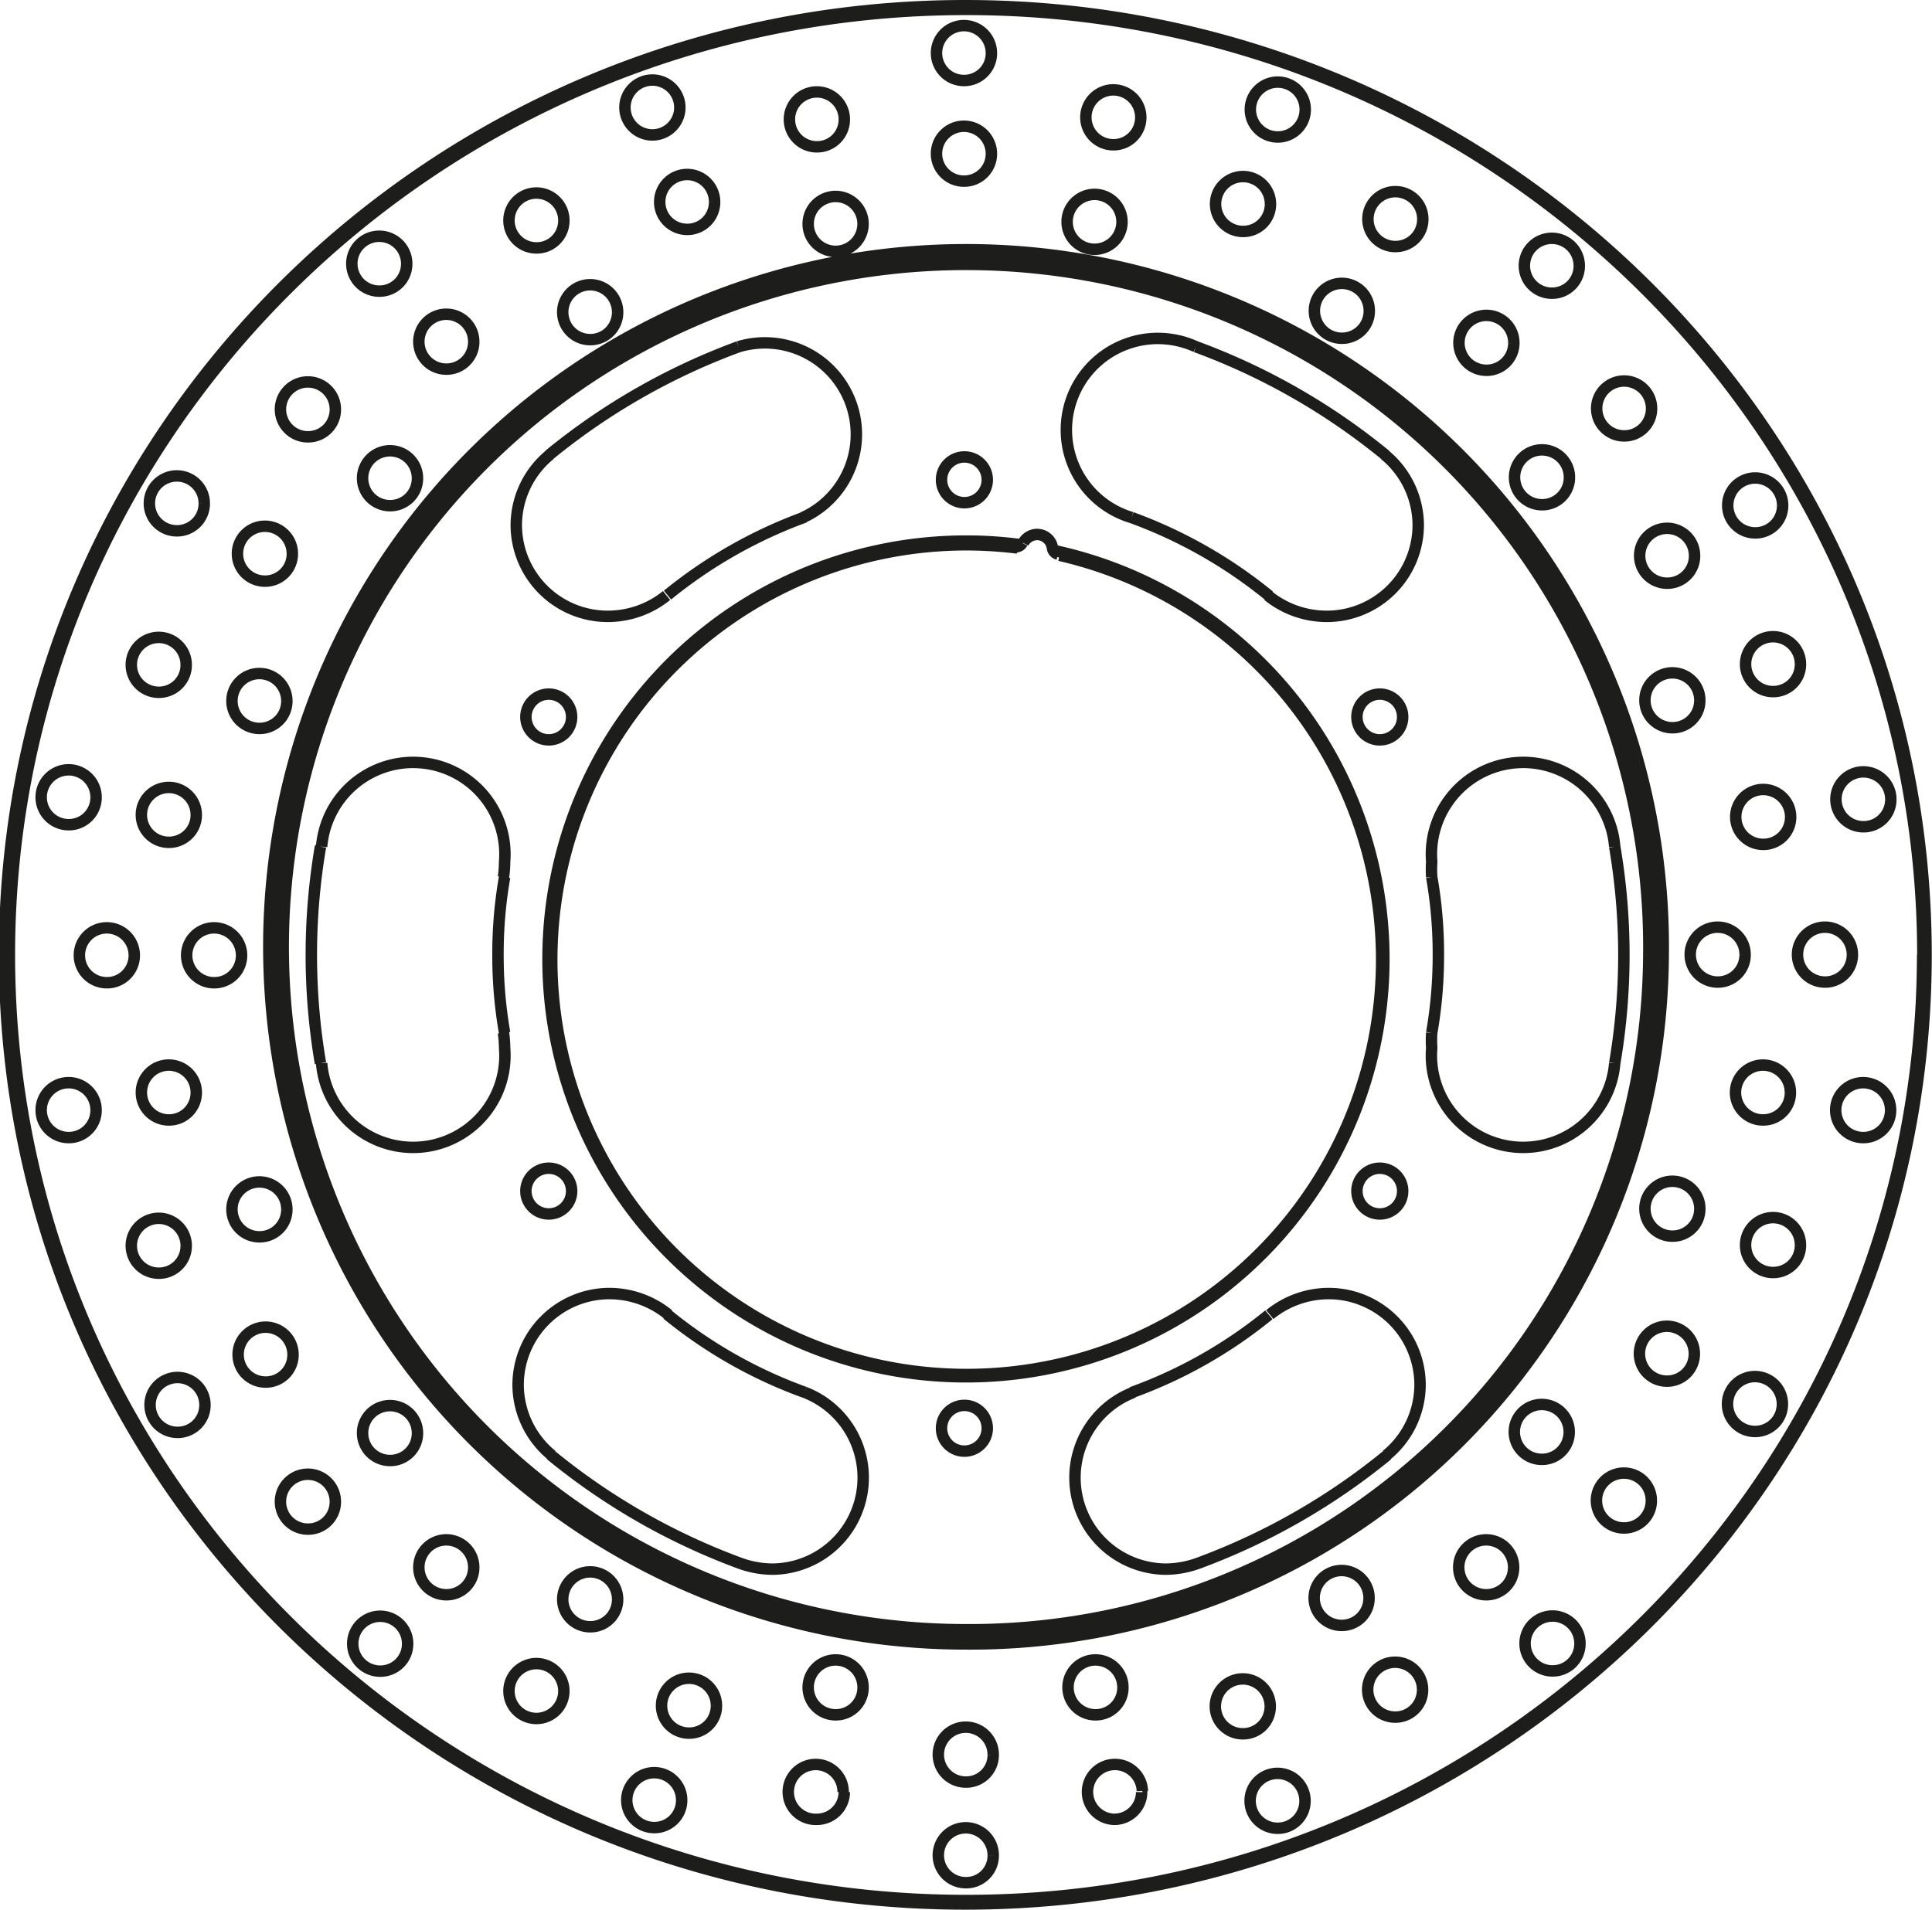 <svg xmlns="http://www.w3.org/2000/svg" width="8446" height="8350" viewBox="0 0 84.46 83.5"><defs><style>.a{fill:none;stroke:#1d1d1b;stroke-linejoin:bevel;stroke-width:0.5px;}</style></defs><path class="a" d="M803.49,611.2h0c0-22.9-18.8-41.5-42-41.5s-42,18.6-42,41.5,18.8,41.5,42,41.5,42-18.59,42-41.5m-21.61,3.41h0a19.55,19.55,0,0,0,.29-3.41,19.35,19.35,0,0,0-.29-3.4m8-1.33h0a4,4,0,0,0-8,.66,4.91,4.91,0,0,0,0,.67m8,8.14h0a28.23,28.23,0,0,0,0-9.47m-8,8.14h0a4.89,4.89,0,0,0,0,.66,4,4,0,0,0,8,.67m-21.12,14.4h0a20.52,20.52,0,0,0,6-3.4m5.14,6.14h0a4,4,0,0,0,1.47-3.07,4,4,0,0,0-4-4,4.1,4.1,0,0,0-2.57.92m-3.15,10.88h0a28.7,28.7,0,0,0,8.29-4.74m-11.1-2.74h0a4,4,0,0,0,1.4,7.73,4.23,4.23,0,0,0,1.41-.25m-23.18-10.88h0a20.52,20.52,0,0,0,6,3.4m-2.81,7.48h0a4.23,4.23,0,0,0,1.41.25,4,4,0,0,0,1.4-7.73m-11.1,2.74h0a28.7,28.7,0,0,0,8.29,4.74m-3.15-10.88h0a4.1,4.1,0,0,0-2.57-.92,4,4,0,0,0-4,4,4,4,0,0,0,1.47,3.07m-2.06-25.28h0a19.35,19.35,0,0,0-.29,3.4,19.55,19.55,0,0,0,.29,3.41m-8,1.33h0a4,4,0,0,0,8-.67,4.89,4.89,0,0,0-.05-.66m-8-8.14h0a28.23,28.23,0,0,0,0,9.47m8-8.14h0a4.91,4.91,0,0,0,.05-.67,4,4,0,0,0-8-.66m21.12-14.41h0a20.78,20.78,0,0,0-6,3.41m-5.14-6.14h0a4,4,0,0,0-1.47,3.07,4,4,0,0,0,4,4,4.09,4.09,0,0,0,2.57-.91m3.15-10.88h0a28.7,28.7,0,0,0-8.29,4.74m11.1,2.73h0a4,4,0,0,0-2.81-7.47m23.18,10.88h0a20.78,20.78,0,0,0-6-3.41m2.81-7.47h0a4,4,0,1,0-2.81,7.47m11.1-2.73h0a28.7,28.7,0,0,0-8.29-4.74m3.15,10.88h0a4.09,4.09,0,0,0,2.57.91,4,4,0,0,0,4-4,4,4,0,0,0-1.47-3.07m1.67-10.28h0a1.2,1.2,0,1,0-1.19,1.18,1.19,1.19,0,0,0,1.19-1.18m-2.34,4h0a1.2,1.2,0,1,0-1.2,1.19,1.19,1.19,0,0,0,1.2-1.19m12.34,4.28h0a1.2,1.2,0,1,0-1.2,1.18,1.19,1.19,0,0,0,1.2-1.18m-3.59,3h0a1.2,1.2,0,1,0-1.2,1.19,1.19,1.19,0,0,0,1.2-1.19M798,598.5h0a1.2,1.2,0,1,0-1.2,1.19,1.19,1.19,0,0,0,1.2-1.19m-4.4,1.59h0a1.2,1.2,0,1,0-1.2,1.18,1.19,1.19,0,0,0,1.2-1.18m6.67,11.11h0a1.2,1.2,0,1,0-1.2,1.19,1.19,1.19,0,0,0,1.2-1.19m-4.69,0h0a1.2,1.2,0,1,0-1.2,1.19,1.19,1.19,0,0,0,1.2-1.19M798,623.9h0a1.2,1.2,0,1,0-1.2,1.19,1.19,1.19,0,0,0,1.2-1.19m-4.4-1.58h0a1.2,1.2,0,1,0-1.2,1.18,1.19,1.19,0,0,0,1.2-1.18m-2.12,12.75h0a1.2,1.2,0,1,0-1.2,1.19,1.19,1.19,0,0,0,1.2-1.19m-3.59-3h0a1.2,1.2,0,1,0-1.2,1.19,1.19,1.19,0,0,0,1.2-1.19m-6.41,11.27h0a1.2,1.2,0,1,0-1.19,1.19,1.19,1.19,0,0,0,1.19-1.19m-2.34-4h0a1.2,1.2,0,1,0-1.2,1.18,1.19,1.19,0,0,0,1.2-1.18m-9.91,8.42h0A1.2,1.2,0,1,0,768,649a1.2,1.2,0,0,0,1.2-1.19m-.82-4.56h0a1.2,1.2,0,1,0-1.2,1.18,1.19,1.19,0,0,0,1.2-1.18m-12.23,4.56h0A1.2,1.2,0,1,0,755,649a1.2,1.2,0,0,0,1.2-1.19m.82-4.56h0a1.2,1.2,0,1,0-1.2,1.18,1.19,1.19,0,0,0,1.2-1.18m-13.08.15h0a1.2,1.2,0,1,0-1.2,1.19,1.2,1.2,0,0,0,1.2-1.19m2.35-4h0a1.2,1.2,0,1,0-1.2,1.18,1.19,1.19,0,0,0,1.2-1.18m-12.34-4.28h0a1.2,1.2,0,1,0-1.2,1.19,1.19,1.19,0,0,0,1.2-1.19m3.59-3h0a1.2,1.2,0,1,0-1.2,1.19,1.19,1.19,0,0,0,1.2-1.19m-10.11-8.19h0a1.2,1.2,0,1,0-1.2,1.19,1.19,1.19,0,0,0,1.2-1.19m4.4-1.58h0a1.2,1.2,0,1,0-1.2,1.18,1.19,1.19,0,0,0,1.2-1.18m-6.67-11.12h0a1.2,1.2,0,1,0-1.2,1.19,1.19,1.19,0,0,0,1.2-1.19m4.69,0h0a1.2,1.2,0,1,0-1.2,1.19,1.19,1.19,0,0,0,1.2-1.19m-2.42-12.7h0a1.2,1.2,0,1,0-1.2,1.19,1.19,1.19,0,0,0,1.2-1.19m4.4,1.59h0a1.2,1.2,0,1,0-1.2,1.18,1.19,1.19,0,0,0,1.2-1.18m2.12-12.75h0a1.2,1.2,0,1,0-1.2,1.18,1.19,1.19,0,0,0,1.2-1.18m3.59,3h0a1.2,1.2,0,1,0-1.2,1.19,1.19,1.19,0,0,0,1.2-1.19m6.4-11.26h0a1.2,1.2,0,1,0-1.2,1.18,1.19,1.19,0,0,0,1.2-1.18m2.35,4h0a1.2,1.2,0,1,0-1.2,1.19,1.19,1.19,0,0,0,1.2-1.19m9.91-8.42h0a1.2,1.2,0,1,0-1.2,1.18,1.19,1.19,0,0,0,1.2-1.18m.82,4.56h0a1.2,1.2,0,1,0-1.2,1.19,1.2,1.2,0,0,0,1.2-1.19m19.33-5h0a1.2,1.2,0,1,0-1.2,1.19,1.2,1.2,0,0,0,1.2-1.19m-1.52,4.13h0a1.2,1.2,0,1,0-1.2,1.19,1.19,1.19,0,0,0,1.2-1.19m13.5,2.71h0a1.2,1.2,0,1,0-1.2,1.18,1.19,1.19,0,0,0,1.2-1.18m-2.86,3.37h0a1.2,1.2,0,1,0-1.2,1.18,1.19,1.19,0,0,0,1.2-1.18m11.75,7.1h0a1.2,1.2,0,1,0-1.2,1.19,1.19,1.19,0,0,0,1.2-1.19m-3.85,2.2h0a1.2,1.2,0,1,0-1.2,1.19,1.19,1.19,0,0,0,1.2-1.19m8.58,10.66h0a1.2,1.2,0,1,0-1.2,1.18,1.19,1.19,0,0,0,1.2-1.18m-4.38.76h0a1.2,1.2,0,1,0-1.2,1.19,1.19,1.19,0,0,0,1.2-1.19M801.94,618h0a1.2,1.2,0,1,0-1.2,1.19,1.19,1.19,0,0,0,1.2-1.19m-4.38-.76h0a1.2,1.2,0,1,0-1.2,1.18,1.19,1.19,0,0,0,1.2-1.18m-.35,13.61h0a1.2,1.2,0,1,0-1.2,1.19,1.19,1.19,0,0,0,1.2-1.19m-3.85-2.2h0a1.2,1.2,0,1,0-1.2,1.19,1.19,1.19,0,0,0,1.2-1.19m-5,12.68h0a1.2,1.2,0,1,0-1.2,1.18,1.19,1.19,0,0,0,1.2-1.18M785.46,638h0a1.2,1.2,0,1,0-1.2,1.18,1.19,1.19,0,0,0,1.2-1.18m-9.12,10.21h0a1.2,1.2,0,1,0-1.2,1.18,1.19,1.19,0,0,0,1.2-1.18m-1.52-4.14h0a1.2,1.2,0,1,0-1.2,1.19,1.19,1.19,0,0,0,1.2-1.19m-12.11,6.51h0a1.2,1.2,0,1,0-1.19,1.19,1.18,1.18,0,0,0,1.19-1.19m0-4.4h0a1.2,1.2,0,1,0-1.19,1.19,1.18,1.18,0,0,0,1.19-1.19m-13.62,2h0a1.2,1.2,0,1,0-1.2,1.18,1.19,1.19,0,0,0,1.2-1.18m1.52-4.14h0a1.2,1.2,0,1,0-1.2,1.19,1.19,1.19,0,0,0,1.2-1.19m-13.5-2.7h0a1.2,1.2,0,1,0-1.2,1.18,1.19,1.19,0,0,0,1.2-1.18M740,638h0a1.2,1.2,0,1,0-1.2,1.18A1.19,1.19,0,0,0,740,638m-11.75-7.11h0a1.2,1.2,0,1,0-1.2,1.19,1.19,1.19,0,0,0,1.2-1.19m3.85-2.2h0a1.2,1.2,0,1,0-1.2,1.19,1.19,1.19,0,0,0,1.2-1.19M723.49,618h0a1.2,1.2,0,1,0-1.2,1.19,1.19,1.19,0,0,0,1.2-1.19m4.38-.76h0a1.2,1.2,0,1,0-1.2,1.18,1.19,1.19,0,0,0,1.2-1.18m-4.38-12.91h0a1.2,1.2,0,1,0-1.2,1.18,1.19,1.19,0,0,0,1.2-1.18m4.38.76h0a1.2,1.2,0,1,0-1.2,1.19,1.19,1.19,0,0,0,1.2-1.19m.35-13.62h0a1.2,1.2,0,1,0-1.2,1.19,1.19,1.19,0,0,0,1.2-1.19m3.85,2.2h0a1.2,1.2,0,1,0-1.2,1.19,1.19,1.19,0,0,0,1.2-1.19m5-12.67h0a1.2,1.2,0,1,0-1.2,1.18,1.19,1.19,0,0,0,1.2-1.18m28.23,12.41h0a.32.32,0,0,0,.24.27m-.24-.27h0a.68.68,0,0,0-.67-.59.7.7,0,0,0-.61.37m-.32.17h0a.32.32,0,0,0,.28-.17m-1.53-2.76h0a1,1,0,1,0-1,1,1,1,0,0,0,1-1m18.16,10.37h0a1,1,0,1,0-1,1,1,1,0,0,0,1-1m0,20.73h0a1,1,0,1,0-1,1,1,1,0,0,0,1-1m-18.16,10.37h0a1,1,0,1,0-1,1,1,1,0,0,0,1-1m-18.17-10.37h0a1,1,0,1,0-1,1,1,1,0,0,0,1-1m0-20.73h0a1,1,0,1,0-1,1,1,1,0,0,0,1-1m18.35-24.61h0a1.2,1.2,0,1,0-1.19,1.18,1.19,1.19,0,0,0,1.19-1.18m0-4.4h0a1.2,1.2,0,1,0-1.19,1.18,1.19,1.19,0,0,0,1.19-1.18m5.71,7.37h0a1.2,1.2,0,1,0-1.2,1.19,1.2,1.2,0,0,0,1.2-1.19m.82-4.56h0a1.2,1.2,0,1,0-1.2,1.18,1.19,1.19,0,0,0,1.2-1.18m-18.63,3.69h0a1.2,1.2,0,1,0-1.2,1.19,1.19,1.19,0,0,0,1.2-1.19m-1.52-4.13h0a1.2,1.2,0,1,0-1.2,1.19,1.2,1.2,0,0,0,1.2-1.19M740,584.41h0a1.2,1.2,0,1,0-1.2,1.18,1.19,1.19,0,0,0,1.2-1.18m23.77,9h0a18.38,18.38,0,0,0-2.22-.14,18.14,18.14,0,1,0,4.06.46M792,611.2h0a30.48,30.48,0,1,0-30.47,30.13A30.3,30.3,0,0,0,792,611.2m-.63,0h0a29.85,29.85,0,1,0-29.84,29.51,29.69,29.69,0,0,0,29.84-29.51m.4,0h0a30.25,30.25,0,1,0-30.24,29.9,30.08,30.08,0,0,0,30.24-29.9m-.17,0h0a30.08,30.08,0,1,0-30.07,29.74,29.91,29.91,0,0,0,30.07-29.74m11.75,0h0c0-22.82-18.74-41.34-41.82-41.34s-41.83,18.52-41.83,41.34,18.74,41.35,41.83,41.35S803.34,634,803.34,611.2M764,593.28h0a17.54,17.54,0,0,0-2.51-.17,18.27,18.27,0,1,0,3.83.4" transform="translate(-719.29 -569.45)"/></svg>